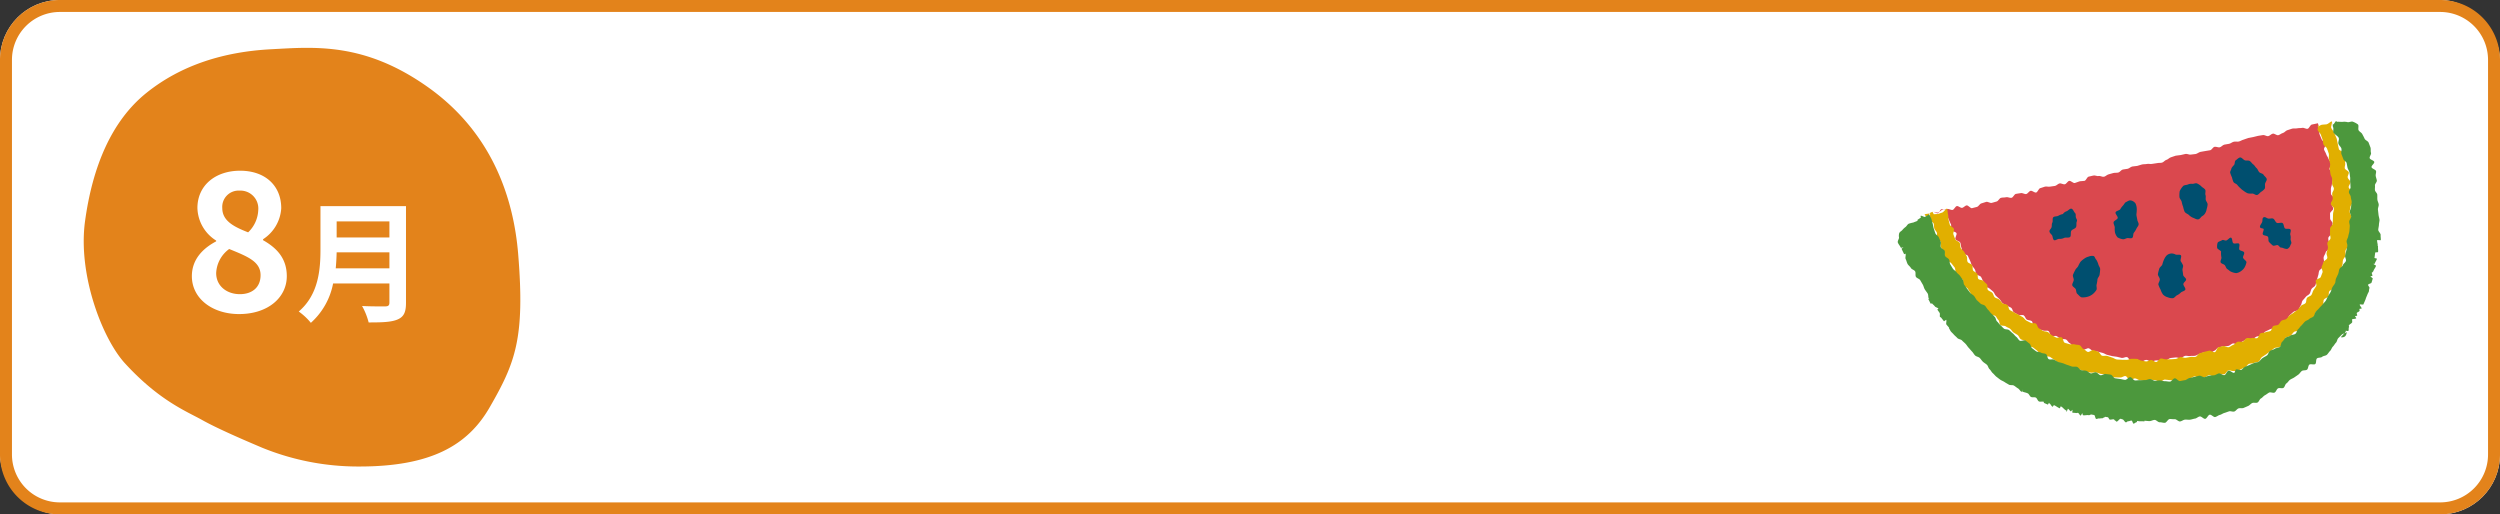 <svg xmlns="http://www.w3.org/2000/svg" xmlns:xlink="http://www.w3.org/1999/xlink" width="418" height="86" viewBox="0 0 418 86"><rect x="0" y="0" width="418" height="86" fill="#333333" stroke="none"/><defs><clipPath id="a"><rect width="80.766" height="50.592" fill="none"/></clipPath></defs><g transform="translate(-370 -10196)"><rect width="418" height="86" rx="10" transform="translate(370 10196)" fill="#fff"/><path d="M10,2a8.009,8.009,0,0,0-8,8V76a8.009,8.009,0,0,0,8,8H408a8.009,8.009,0,0,0,8-8V10a8.009,8.009,0,0,0-8-8H10m0-2H408a10,10,0,0,1,10,10V76a10,10,0,0,1-10,10H10A10,10,0,0,1,0,76V10A10,10,0,0,1,10,0Z" transform="translate(370 10196)" fill="#e3831b"/><g transform="translate(0 -279.936)"><path d="M10.513,7.508C4.574,12.263,1.454,19.985.221,28.964S3.134,48.635,6.877,52.731C12.609,59,17.231,60.786,19.82,62.238s7.244,3.45,10.015,4.621A42.518,42.518,0,0,0,46.1,70C58,70,64.2,66.5,67.876,60.1c4.253-7.394,5.931-11.464,4.76-25.658-.758-9.183-4.253-20.136-14.976-27.794S38.493-.14,31.344.234C23.533.642,16.368,2.82,10.513,7.508" transform="translate(384 10483.936)" fill="#e3831b"/><path d="M-11.016.448c4.8,0,7.968-2.752,7.968-6.336,0-3.1-1.824-4.8-3.968-6.016v-.16a6.646,6.646,0,0,0,3.04-5.184c0-3.776-2.688-6.272-6.88-6.272-4.1,0-7.136,2.432-7.136,6.24a6.619,6.619,0,0,0,3.136,5.44v.128c-2.176,1.152-4.064,2.976-4.064,5.824C-18.92-2.176-15.528.448-11.016.448Zm1.5-13.664c-2.464-.96-4.32-1.952-4.32-4.064a2.728,2.728,0,0,1,2.88-2.912,2.991,2.991,0,0,1,3.136,3.264A5.439,5.439,0,0,1-9.512-13.216ZM-10.888-2.88c-2.208,0-3.968-1.376-3.968-3.52a5.253,5.253,0,0,1,2.176-4.032c3.04,1.248,5.248,2.08,5.248,4.384C-7.432-4-8.872-2.88-10.888-2.88ZM5.134-7.194c.088-.924.132-1.848.154-2.684H14.11v2.684Zm8.976-7.854v2.684H5.288v-2.684ZM16.882-17.6H2.582v7.238c0,3.344-.308,7.546-3.63,10.384A10.333,10.333,0,0,1,.976,1.914,11.834,11.834,0,0,0,4.694-4.664H14.11v3.19c0,.462-.176.638-.7.638-.484,0-2.332.022-3.872-.066a11.231,11.231,0,0,1,1.1,2.75c2.266,0,3.806-.044,4.862-.506C16.508.9,16.882.154,16.882-1.43Z" transform="translate(421 10528)" fill="#fff"/></g><g transform="translate(687.293 10216.251)"><g transform="translate(0 0)" clip-path="url(#a)"><path d="M14.314,24.878c.153.224.1.576.256.795s.59.228.758.441.217.515.392.722.077.655.259.857.6.183.791.379.426.337.62.528.253.517.452.7.4.366.6.546.287.5.5.677.518.228.73.4.516.222.731.387.232.6.452.758.5.24.723.4.692-.049.917.1.281.556.508.7.578.1.808.246.163.775.4.915.471.282.706.419.57.107.806.24.643-.04.88.09.26.687.5.814.66-.076.9.047.455.324.7.442.605,0,.855.115.374.511.625.62.407.461.661.564.546.132.8.231.523.188.78.281.69-.307.949-.219.453.373.715.454.558.044.821.119.53.13.795.2.5.267.764.329.53.143.8.2.545.065.816.115.53.151.8.193.576-.181.849-.145.477.65.75.679.583-.321.856-.3.529.357.8.371.562-.29.837-.284.547.286.822.286.548-.19.823-.2.553.069.828.054.547-.064.821-.086.516-.339.79-.368.54-.052.813-.088.571.142.843.1.5-.326.77-.374.572.091.842.036.564.015.834-.047.5-.262.767-.329.511-.2.777-.276.654.287.919.209.468-.353.731-.436.424-.466.687-.554.551-.1.812-.19c.272-.067.581.006.845-.064s.48-.34.742-.415.66.262.92.181.447-.433.706-.52.466-.344.722-.437.664.184.918.085.461-.352.711-.458.6-.03.848-.144.349-.566.592-.688.505-.229.744-.36.555-.149.789-.289.567-.151.8-.3.512-.252.735-.41.341-.487.556-.654.262-.554.47-.732.414-.357.613-.544.637-.144.828-.34.228-.548.409-.754.136-.6.307-.811.374-.392.535-.615.508-.312.658-.544.157-.545.3-.783.508-.345.637-.59.1-.562.223-.813.131-.538.238-.793.085-.547.182-.807.511-.4.6-.66.114-.54.193-.806-.109-.6-.039-.864.271-.491.333-.763.538-.446.594-.718-.126-.584-.077-.857-.118-.572-.076-.846.472-.486.508-.761-.006-.557.026-.833.157-.539.184-.816-.437-.59-.415-.867-.03-.55-.012-.827.514-.517.529-.793-.3-.563-.285-.84.5-.534.511-.813-.612-.566-.606-.845-.013-.547-.01-.825.178-.545.178-.822.156-.557.154-.838c-.035-.283.106-.6.06-.878s-.566-.478-.621-.758.4-.669.338-.947-.425-.487-.5-.763-.307-.5-.387-.779-.274-.506-.36-.778.377-.725.284-.995-.568-.405-.666-.673-.232-.519-.335-.785-.082-.579-.19-.844,0-.843-.113-1.106c-.274.053-.756.16-1.029.216s-.433.647-.706.706-.616-.214-.888-.153-.569.014-.841.076-.574-.008-.846.054-.527.2-.8.259-.479.408-.752.469-.5.31-.776.369-.637-.316-.911-.26-.491.357-.763.416-.619-.235-.89-.176-.554.071-.824.131-.539.137-.809.2-.548.1-.818.159-.521.212-.792.274-.513.25-.784.311-.575-.027-.846.036-.5.284-.775.347-.551.079-.821.143-.48.382-.75.445-.6-.148-.875-.084-.45.507-.72.571-.554.07-.823.135-.551.08-.821.145-.5.285-.771.35-.562.037-.831.1-.613-.175-.883-.11-.542.122-.811.187-.562.041-.831.107-.522.2-.792.265-.483.361-.752.427-.473.4-.742.468-.566.019-.836.085-.557.058-.826.124-.585-.054-.855.012-.566.019-.835.086-.529.175-.8.241-.562.036-.831.1-.494.316-.763.381-.556.061-.825.127-.466.435-.735.5-.567.016-.837.081-.532.16-.8.225-.491.333-.76.4-.616-.187-.885-.123-.607-.149-.876-.085-.54.125-.81.19-.418.64-.687.7-.565.022-.835.086-.52.215-.789.279-.669-.423-.938-.36-.453.5-.723.567-.616-.2-.886-.142-.487.356-.758.418-.556.056-.826.118-.583-.065-.853,0-.524.2-.795.257-.42.674-.691.733-.645-.351-.916-.292-.464.483-.735.541-.614-.213-.885-.155-.573.065-.85.132-.442.587-.719.656-.631-.175-.907-.1-.583.025-.859.1-.446.542-.722.616-.546.157-.821.232-.658-.243-.932-.167-.543.177-.817.255-.448.5-.721.583-.581.14-.855.22c-.271.007-.595-.49-.864-.473s-.517.389-.786.415-.587-.336-.856-.3-.461.6-.728.648-.587-.213-.853-.16-.547.055-.81.118-.456.4-.717.475-.617-.172-.875-.091c.23-.072.588.286.821.222s.336-.624.57-.682.575.123.811.073c.065.277.048.616.128.889s.223.529.316.8.247.514.351.779-.106.662.007.925.788.27.908.529-.293.771-.166,1.026.668.3.8.554.067.607.2.858.027.635.163.885.773.229.909.479.221.529.356.779.177.553.31.8.372.435.5.687" transform="translate(-1.415 -0.087)" fill="#da484e"/><path d="M6.486,15.422c.066.267-.146.8-.072,1.064s.595.394.678.656.018.566.109.825.335.456.433.712-.112.633-.006.887.521.37.634.621-.093.646.027.893.405.411.531.656-.073.662.059.9.4.412.535.65.541.317.683.553.36.417.508.65.054.617.207.846.081.613.239.839.747.143.909.366-.089.751.077.971.563.263.733.479.268.491.441.705.111.63.287.84.576.228.76.429.186.579.374.777.586.2.777.395.185.591.38.784.453.324.65.512.775-.028.976.157.287.491.491.673.139.673.346.851.68.044.89.219.516.227.729.4.342.442.558.61.482.265.7.429.285.53.506.692.564.148.787.307.162.725.387.879.638.035.866.186.42.356.65.5.353.466.586.611.518.206.751.347.637,0,.874.136.44.325.678.461.428.339.667.47c.257.076.5.188.754.266s.48.265.737.344.522.13.779.206.539.133.805.209.527.176.795.248.52.207.79.274.55.093.819.156.591-.1.862-.046.523.2.794.257.554.052.826.1.487.44.76.486.57-.036.843,0,.564-.021.838.015.591-.272.866-.24.487.633.763.662.585-.295.861-.271.533.292.81.311.552.1.829.119.565-.206.842-.2.554.047.83.052.554.276.83.278.554-.358.831-.361.556.091.833.083.561.127.838.115.566.138.843.121.558-.043.834-.065.523-.411.8-.437.521-.315.8-.345.595.319.869.283.547-.1.821-.136.509-.327.783-.371.631.4.9.348.474-.49.746-.544.591.119.862.061.433-.593.7-.655.608.176.877.109c.146-.052.388.162.533.109.244-.09.441-.317.682-.413s.471-.224.711-.326.366-.458.6-.562.558-.024.795-.133c.238-.156.625-.09.861-.249s.293-.585.528-.746.481-.306.714-.469.448-.352.679-.517.455-.341.685-.508.68-.04.909-.21.457-.345.683-.518.068-.84.291-1.016.608-.146.83-.325.354-.462.574-.644.671-.086.887-.27.21-.63.424-.817.648-.1.85-.289.464-.324.658-.519.422-.374.608-.577.065-.683.243-.892.667-.171.837-.387.158-.579.32-.8.035-.642.189-.871.579-.276.725-.51.023-.622.16-.861.65-.27.779-.513.11-.565.23-.813.44-.407.551-.658.1-.564.2-.819.083-.559.178-.817.167-.524.254-.785.029-.564.108-.828.349-.47.42-.736-.065-.581,0-.849.361-.482.416-.751.1-.542.153-.813.346-.507.387-.779-.082-.573-.05-.846.14-.544.165-.817-.246-.574-.229-.848.128-.544.138-.819-.295-.554-.292-.829.149-.545.145-.821.457-.567.445-.842-.213-.545-.232-.82.022-.56,0-.833-.487-.5-.52-.772.344-.6.3-.875-.416-.49-.466-.759.243-.593.188-.855-.611-.412-.671-.671.129-.577.064-.835.108-.591.039-.848c-.1-.279-.119-.591-.214-.871s-.776-.366-.867-.648-.106-.591-.193-.874-.09-.587-.174-.871c-.144-.379-.324-.735-.481-1.109-.082-.213-.316-.417-.439-.7-.1-.24.214-.84.114-1.1-.262.037-.633.458-.894.5s-.532.019-.792.066-.481.293-.742.343l.183-.4c.112.262-.236.717-.127.98s.408.45.511.717.189.539.286.807.07.579.162.849.51.433.6.705.207.539.286.813-.043.607.029.883.139.554.2.833-.118.6-.063.884.078.558.124.84.25.528.286.812c0,.278-.018.549-.019.824s.309.558.306.834-.3.552-.3.826.106.558.1.833-.311.543-.323.817.546.581.532.855-.137.551-.155.825,0,.559-.025.832-.008.56-.034.833-.411.516-.442.788.026.561-.01.832.122.579.08.849-.477.483-.525.751.154.591.1.859-.161.533-.224.8.182.621.112.885-.566.42-.645.682-.2.511-.292.771.239.675.142.931-.192.532-.3.784-.692.3-.809.546.186.712.058.955-.329.461-.468.7-.182.55-.333.781-.584.276-.746.5-.065.652-.238.867-.578.244-.761.451-.341.437-.534.636-.471.305-.674.494-.474.286-.685.466-.344.441-.563.61-.58.126-.808.286-.3.523-.533.674-.591.077-.83.219-.236.687-.481.821-.576.088-.825.213-.575.065-.828.183-.3.686-.553.8-.645-.119-.9-.016-.608-.071-.869.024-.4.495-.667.583-.595-.065-.862.019-.439.437-.707.515-.484.32-.754.391-.643-.255-.915-.187c-.26.093-.554.1-.813.188s-.338.742-.6.825-.677-.323-.94-.246-.535.117-.8.19-.519.181-.784.247-.44.536-.707.6-.575-.042-.844.012-.543.1-.812.15-.587-.178-.858-.136-.512.286-.784.322-.55.027-.823.056-.552-.015-.825.007-.557-.157-.83-.142-.527.582-.8.59-.558-.336-.833-.336-.553.249-.828.242-.547-.135-.821-.148-.532-.265-.805-.286-.549.016-.822-.012-.578.215-.85.179-.564.028-.836-.015-.563,0-.834-.054-.513-.267-.783-.324-.519-.207-.787-.27-.581.047-.847-.023-.4-.6-.668-.679-.509-.189-.772-.271-.706.4-.967.31-.449-.392-.709-.486-.382-.538-.639-.637-.571-.037-.827-.142-.627.077-.88-.032-.548-.127-.8-.242-.245-.771-.5-.89-.681.151-.928.027-.484-.265-.729-.394-.414-.393-.658-.525-.583-.07-.82-.2-.453-.306-.688-.444-.257-.629-.489-.77-.642.01-.872-.135-.5-.225-.732-.373-.37-.428-.6-.58-.494-.242-.717-.4-.512-.224-.73-.385-.507-.24-.722-.406-.173-.664-.384-.834-.612-.114-.82-.289-.337-.446-.541-.627-.569-.189-.767-.374-.216-.567-.409-.758-.529-.249-.717-.445.016-.756-.165-.958-.41-.353-.586-.561-.7-.134-.863-.347-.025-.667-.186-.885-.534-.3-.687-.52c-.129-.252-.019-.638-.152-.89s-.634-.3-.771-.555.006-.649-.13-.9-.282-.494-.418-.744-.458-.4-.592-.652-.036-.625-.167-.878-.622-.327-.748-.583-.185-.55-.305-.809.178-.705.066-.967-.558-.386-.661-.65-.124-.566-.217-.835-.006-.595-.086-.867-.084-.767-.149-1.045c-.236.05-.6.627-.831.684s-.445.168-.677.232-.5-.009-.728.063c-.027.009-.2-.434-.227-.425-.19.06-.364.193-.553.258-.055.019.046.482-.009.5-.161.057-.384-.061-.545,0-.027.01-.192-.341-.219-.33.22-.084.708-.09.93-.167" transform="translate(-1.073 -0.01)" fill="#e1af00"/><path d="M80.55,16.462c-.027-.282-.129-.55-.157-.83s-.065-.56-.094-.838.157-.583.128-.859-.2-.547-.225-.825.008-.561-.019-.835c-.031-.258-.35-.478-.384-.735s.033-.527,0-.784.351-.575.312-.833-.145-.505-.185-.762.1-.543.057-.8-.714-.409-.757-.665.5-.613.457-.869-.717-.383-.763-.639c-.075-.26.3-.633.215-.891-.088-.278,0-.631-.09-.907-.1-.249-.2-.525-.31-.8-.1-.258-.553-.389-.668-.656s-.255-.508-.387-.762-.443-.385-.6-.616.071-.809-.126-1a3.269,3.269,0,0,0-.807-.441c-.248-.129-.6.092-.9.061A2.365,2.365,0,0,0,74.43.119c-.325.028-.664-.037-.988,0-.031,0-.077-.124-.108-.12-.2.024-.338.524-.537.551-.1.014,0-.313-.1-.3.1.265-.006.518.1.758.123.286-.027.653.056.866.157.374.756.581.9.96.084.284-.147.672-.059.955s.4.495.487.776-.086.652.01.933.214.549.311.829c.07.257.493.418.558.677s.094.53.154.79.264.494.318.755.064.539.113.8-.024.569.018.842.022.556.056.83-.3.585-.278.859.3.523.319.8.131.544.143.819-.1.554-.094.83-.207.547-.209.822.226.552.215.827-.3.532-.318.807.116.555.091.829-.035.546-.068.82-.143.532-.183.8-.222.514-.27.785.165.587.109.856-.112.537-.176.8-.114.537-.185.8.207.636.128.9-.423.449-.51.71-.49.408-.585.666-.1.543-.206.8-.233.492-.345.743-.069.57-.189.818-.314.455-.442.7-.158.539-.295.778-.29.467-.434.7-.219.515-.373.743-.377.41-.538.633-.389.394-.559.61-.393.383-.571.593-.179.575-.366.777-.537.245-.732.441-.511.249-.713.437-.347.422-.557.6-.347.468-.563.653-.243.6-.462.778-.628.132-.85.311-.58.181-.8.357-.336.49-.562.663-.178.708-.406.879-.612.133-.842.3-.566.187-.8.353-.276.6-.509.76-.5.281-.735.441-.393.438-.629.6-.622.1-.86.253c-.236.108-.48.2-.717.309s-.483.191-.723.292-.393.416-.634.512-.616-.154-.86-.065c-.146.053-.165.51-.311.562-.269.068-.683-.425-.953-.362s-.414.686-.685.744-.637-.343-.909-.29-.513.263-.785.312-.558.023-.831.068-.529.2-.8.244-.593-.269-.868-.233-.533.171-.809.2-.538.153-.814.18-.526.346-.8.368-.55.126-.826.143-.58-.47-.857-.458-.534.546-.811.554-.56-.074-.837-.07-.557-.13-.834-.131-.557.061-.834.055-.547-.268-.824-.278-.562.186-.839.172-.559.04-.835.021-.563.056-.839.032-.508-.52-.784-.548-.612.491-.887.46-.548-.117-.823-.153-.554-.076-.827-.116-.472-.567-.746-.613-.548-.061-.821-.111-.614.264-.886.21-.478-.424-.75-.483-.621.232-.89.169-.484-.363-.753-.43-.564-.034-.832-.106-.441-.477-.708-.553-.583.027-.848-.053-.5-.186-.76-.264-.5-.207-.754-.285-.507-.13-.764-.206c-.24-.132-.467-.252-.7-.387s-.659.047-.895-.091-.219-.7-.453-.843-.585-.088-.817-.232-.595-.086-.824-.234-.432-.344-.659-.5-.231-.634-.456-.789-.421-.345-.645-.5-.787.157-1.007,0-.342-.462-.561-.626-.37-.418-.586-.586-.4-.374-.613-.546-.65-.072-.86-.247-.385-.4-.592-.577-.351-.435-.555-.616-.2-.6-.4-.78-.382-.387-.581-.575-.343-.426-.538-.618-.307-.458-.5-.653-.588-.189-.775-.387-.41-.365-.594-.566-.283-.478-.464-.683-.472-.32-.646-.534-.331-.441-.5-.657-.318-.45-.484-.67-.081-.621-.244-.844-.316-.442-.474-.668-.428-.369-.58-.6-.459-.356-.607-.588-.288-.47-.431-.705-.077-.591-.214-.83-.518-.34-.65-.581.039-.641-.086-.885-.528-.35-.646-.6.1-.65-.01-.9-.216-.5-.322-.75-.47-.4-.568-.657-.175-.52-.265-.78-.1-.544-.18-.807-.14-.527-.215-.792-.283-.52-.349-.788c-.222.077-.437.269-.657.353-.017.006-.019.049-.036.055-.2.077-.563-.254-.76-.172-.035.015.049.312.015.327-.18.076-.327.226-.505.307-.044.02-.017.194-.061.214-.215.1-.453.164-.667.27a5.665,5.665,0,0,0-.771.2c-.24.118-.343.407-.555.561a2.773,2.773,0,0,0-.525.5c-.177.206-.427.282-.516.527a1.552,1.552,0,0,0-.034.722c.02.241-.309.6-.186.868.122.305.376.554.5.856.011.027.4-.108.41-.081s-.311.2-.3.235c.132.307.288.6.426.906l.17-.051.052-.056c.127.253-.086.679.043.932s.179.548.311.8.418.423.551.674.581.332.717.581-.009.651.129.9.579.324.72.57.286.487.428.732.185.547.331.791.334.458.483.7.054.634.206.874l.277-.166-.375.234c.16.241.251.533.414.771.014.021.2-.077.217-.056.125.184.336.308.463.491s.474.207.6.389l-.192.144c.128.181.251.366.382.545s-.036.576.1.755c.007.01.092-.037.1-.027.174.236.364.462.541.7l.412-.295-.053.037c.136.181-.081.63.057.809s.3.339.442.516l-.053.048c.14.178.213.411.353.587s.331.322.473.5c.182.209.415.382.6.59s.6.207.787.412.412.371.6.574.324.453.516.654.36.423.554.621.32.463.517.658.563.215.763.407.337.446.54.636.456.321.661.508.244.557.452.741.321.478.532.658.384.424.6.6c.22.16.439.347.662.5s.5.246.723.4.474.277.7.422.625.023.859.163.435.329.671.465.369.455.608.586c.007,0,.243-.414.25-.41l-.173.326c.293.161.658.182.956.335h.006c.224.115.316.494.541.6s.561-.006.788.1.307.544.537.646.566-.035.8.063c.029.013,0,.172.026.184.221.093.443.193.666.282.019.007.165-.305.184-.3s.032.088.061.1c.22.087.324.48.546.563.033.013.182-.284.215-.272.347.129.64.41.989.53.009,0,.136-.335.144-.332.35.119.586.581.939.692.039.013.013.232.052.245.014,0,.2-.535.211-.531.194.061.311.375.506.433.052.015.189-.261.24-.246s-.036.447.008.46c.183.052.392.016.576.066.108.029.246-.052.353-.024.179.048.278.41.457.454.055.014.214-.395.269-.382s.052.3.112.316c.305.074.661-.068.967,0,.138.03.317-.142.456-.113s.3.055.447.085.191.622.342.65.324-.1.471-.078.331-.049.488-.023c.141.023.32-.186.462-.165.01,0,.036-.09.048-.088l.47.071c.13.019.21.383.34.4.211.028.437-.073.647-.048,0,0,.009-.007.012-.007.086.01.149.211.236.22s.144.161.225.169c.214.023.482-.49.7-.47.1.01.2.086.3.094.2.017.37.488.574.5.115.009.245-.189.361-.181.194.012.395-.123.588-.114.115.006.207.505.321.51.168.007.347-.238.514-.233.039,0,.084-.218.123-.216.1,0,.194.044.292.047.3.006.6.013.905.014V50.1c.282,0,.564.063.846.058s.557-.187.838-.2.579.407.861.394.574.11.855.093.524-.61.805-.63.566.05.848.027.6.4.883.374.541-.271.821-.3.573.04.853.008.551-.149.831-.184.527-.324.807-.361.629.442.909.4.474-.651.754-.691.637.445.909.389.5-.286.773-.351.5-.259.767-.333.516-.183.78-.266.617.115.879.026.436-.42.695-.516.6.021.855-.082.51-.218.763-.328.436-.376.687-.491.629.037.876-.083.337-.562.583-.687.411-.4.653-.526.452-.311.692-.446.706.126.944-.013.315-.547.55-.691.687.058.92-.09.27-.6.5-.75.366-.44.593-.6.5-.244.722-.4.455-.309.677-.471.358-.437.578-.6.652-.055.869-.224.175-.664.389-.837.774.076.985-.1.08-.76.288-.938.656-.084.861-.265.6-.165.8-.351.337-.456.537-.644.265-.524.462-.716.319-.462.512-.654.2-.57.395-.767.39-.382.575-.58.6-.2.778-.4c.1-.126.058.3-.153.6s-.84.3-.748.175c.043-.061.123-.09.166-.151.178-.253.444-.441.615-.7.023-.036-.021-.115,0-.15.044-.067.4.072.447,0,.107-.166.006-.465.111-.634.039-.064-.068-.215-.029-.28.127-.208.433-.307.554-.519.029-.05-.014-.14.015-.19s-.076-.207-.04-.27c.088-.157.616-.072.7-.231.034-.063-.214-.276-.18-.339s.3-.027.334-.1c.055-.1-.1-.321-.051-.427.077-.154.379-.2.455-.352.043-.088-.05-.242-.008-.331.031-.065.32-.007.35-.072.067-.142-.366-.515-.3-.658.037-.082.565.055.6-.027.112-.253.229-.512.335-.769.047-.113.074-.237.12-.352.076-.19.163-.38.236-.572.061-.159.165-.307.223-.466.04-.111.012-.248.051-.358.026-.072.026-.155.051-.228.048-.139-.269-.4-.223-.54.055-.165.52-.2.572-.366.069-.221.136-.449.2-.672.024-.083-.392-.294-.369-.377.014-.047.282-.022.3-.069.046-.166-.125-.39-.081-.556.007-.028.116-.029.124-.057.019-.077.123-.131.143-.207.077-.3.357-.56.427-.864.017-.077-.433-.258-.416-.335,0-.014.194.014.2,0,.065-.3.316-.56.374-.86,0-.013-.418-.107-.416-.119.058-.3.079-.6.128-.9.01-.054.466-.036.475-.09.052-.321-.044-.667,0-.988,0,0-.063-.018-.062-.022.043-.322-.126-.664-.091-.987,0-.016.607.031.608.015.031-.284-.046-.583-.023-.868s-.418-.6-.4-.885.106-.562.116-.846.1-.562.1-.846" transform="translate(0 0)" fill="#4c983d"/><path d="M45.4,22.613a2.059,2.059,0,0,1-.432-.829,3.72,3.72,0,0,1-.036-.852c-.019-.258-.23-.559-.2-.841.024-.266.63-.444.692-.713s-.452-.7-.358-.957.674-.309.8-.539a3.111,3.111,0,0,1,.459-.613c.2-.216.274-.467.506-.571.249-.111.5-.325.782-.265a1.247,1.247,0,0,1,.8.524,2.4,2.4,0,0,1,.2.9,7.572,7.572,0,0,1-.061.91c.014.332.119.65.149.908s.26.53.219.795-.289.478-.38.722a3.522,3.522,0,0,1-.418.647c-.147.227-.066.684-.257.843-.207.173-.629,0-.878.057s-.517.256-.787.165a2.39,2.39,0,0,1-.8-.294" transform="translate(-8.637 -3.171)" fill="#004f6f"/><path d="M37.756,34.865c-.293-.068-.533-.422-.731-.583-.213-.173-.159-.534-.274-.788-.107-.237-.549-.408-.579-.692-.028-.26.221-.556.249-.838.026-.265-.2-.6-.131-.868a6.868,6.868,0,0,1,.364-.769c.1-.256.37-.442.5-.675a5.506,5.506,0,0,1,.391-.729,3.492,3.492,0,0,1,.632-.534,2.064,2.064,0,0,1,.731-.345,1.5,1.5,0,0,1,.822-.1c.234.072.242.43.472.639a3.251,3.251,0,0,1,.322.717c.049.272.3.538.315.842a8.4,8.4,0,0,1-.09.88c-.017.291-.31.537-.362.822a5.559,5.559,0,0,1-.132.834c-.1.286.1.712-.048.949a2.9,2.9,0,0,1-.621.7,2.336,2.336,0,0,1-.856.431,2.833,2.833,0,0,1-.974.1" transform="translate(-6.984 -5.391)" fill="#004f6f"/><path d="M55.569,34.752a1.76,1.76,0,0,1-.8-.466,3.07,3.07,0,0,1-.4-.813,4.726,4.726,0,0,1-.365-.822c-.052-.274.253-.612.236-.907s-.336-.581-.319-.87a7.882,7.882,0,0,1,.216-.863c.052-.291.441-.484.526-.75a4.344,4.344,0,0,1,.266-.783,2.54,2.54,0,0,1,.431-.7,1.28,1.28,0,0,1,.711-.341,1.293,1.293,0,0,1,.753.141c.237.142.769-.047.938.157s-.142.735-.029.983a4.528,4.528,0,0,1,.389.687c.069.257-.133.556-.09.821s.081.519.109.779c.031.277.467.5.495.754s-.4.477-.456.752.44.725.321.972-.6.3-.775.505a2.194,2.194,0,0,1-.642.441c-.236.139-.412.46-.686.476a1.919,1.919,0,0,1-.834-.157" transform="translate(-10.412 -5.296)" fill="#004f6f"/><path d="M61.505,18.916c-.311.034-.606-.2-.869-.277a2.033,2.033,0,0,1-.687-.475c-.223-.178-.53-.269-.694-.517A4,4,0,0,1,59,16.813,4.382,4.382,0,0,1,58.763,16c-.045-.29-.391-.578-.381-.863a4.6,4.6,0,0,1,.044-.939,3.108,3.108,0,0,1,.529-.807c.169-.245.6-.19.865-.318a1.428,1.428,0,0,1,.775-.094c.27-.026.53-.18.779-.05a2.347,2.347,0,0,1,.67.467c.173.19.5.324.647.568.133.228-.05.632.048.888s-.01.539.048.8.3.482.307.746a3.2,3.2,0,0,1-.153.771,1.915,1.915,0,0,1-.246.7,1.284,1.284,0,0,1-.511.506c-.215.121-.376.513-.678.539" transform="translate(-11.273 -2.486)" fill="#004f6f"/><path d="M67.891,29.405c-.215-.16-.243-.431-.406-.641s-.59-.239-.7-.481.178-.6.12-.856a3.583,3.583,0,0,1-.053-.969c-.129-.218-.656-.391-.658-.631a2.066,2.066,0,0,1,.08-.824c.108-.219.519-.274.715-.419s.44.066.695.043c.278-.036.613-.574.848-.47s.153.738.357.911.771-.082.955.088c.214.172-.076.8.078,1.01s.686.208.784.453-.217.6-.18.861.6.54.57.8a2.954,2.954,0,0,1-.306.832,2.029,2.029,0,0,1-.612.636,1.705,1.705,0,0,1-.806.329,2.575,2.575,0,0,1-.814-.223c-.228-.07-.407-.3-.667-.448" transform="translate(-12.781 -4.662)" fill="#004f6f"/><path d="M72.6,13.569a2.783,2.783,0,0,1-.76-.039,2.917,2.917,0,0,1-.654-.391,3.162,3.162,0,0,1-.58-.467,3.756,3.756,0,0,1-.516-.545c-.16-.213-.532-.274-.655-.512a5.1,5.1,0,0,1-.244-.766,5.115,5.115,0,0,1-.293-.755c-.041-.27.2-.5.213-.766a2.638,2.638,0,0,1,.429-.532c.162-.2.077-.642.286-.788s.474-.439.726-.475.494.333.752.455c.225.123.616-.013.855.132s.375.421.6.578.341.44.545.614.264.47.441.669.6.213.731.443.461.443.528.7-.265.583-.282.863c-.033.265.067.576-.065.788a2.235,2.235,0,0,1-.607.514c-.2.152-.39.433-.634.513s-.561-.24-.815-.238" transform="translate(-13.303 -1.455)" fill="#004f6f"/><path d="M33.111,23.192c-.306-.034-.661.322-.878.215-.265-.131-.209-.6-.354-.817s-.4-.366-.434-.642c-.032-.259.3-.46.364-.734.056-.258-.009-.5.119-.746s-.029-.679.153-.881.615-.117.845-.257a2.37,2.37,0,0,1,.769-.29,1.184,1.184,0,0,1,.616-.466c.268-.094.55-.5.82-.427s.387.514.584.71.089.431.143.71c.048.252.288.437.16.725-.127.252.01.667-.135.947-.137.265-.62.346-.783.6s.01.8-.191,1.018-.765.041-1.027.182a1.551,1.551,0,0,1-.771.151" transform="translate(-6.071 -3.502)" fill="#004f6f"/><path d="M79.267,21.792c-.221-.136-.177-.728-.42-.9-.222-.161-.758.1-.995-.061s-.317-.545-.561-.677-.6.046-.86-.026c-.28-.077-.427-.274-.706-.23-.3.155-.208.381-.268.721s-.535.731-.349,1c0,.155.518.132.57.264.067.268-.248.671-.127.9s.665.178.837.384.008.722.214.9a6.276,6.276,0,0,0,.594.56c.19.17.692-.146.875-.036.238.144.316.391.513.386.069.031.186.019.254.048.387.16.865.309,1.007.027.246-.134.29-.48.432-.7s-.12-.556-.089-.825a1.4,1.4,0,0,0-.048-.677c-.077-.246.2-.683.018-.9-.163-.193-.642-.019-.892-.159" transform="translate(-14.494 -3.841)" fill="#004f6f"/></g></g></g></svg>